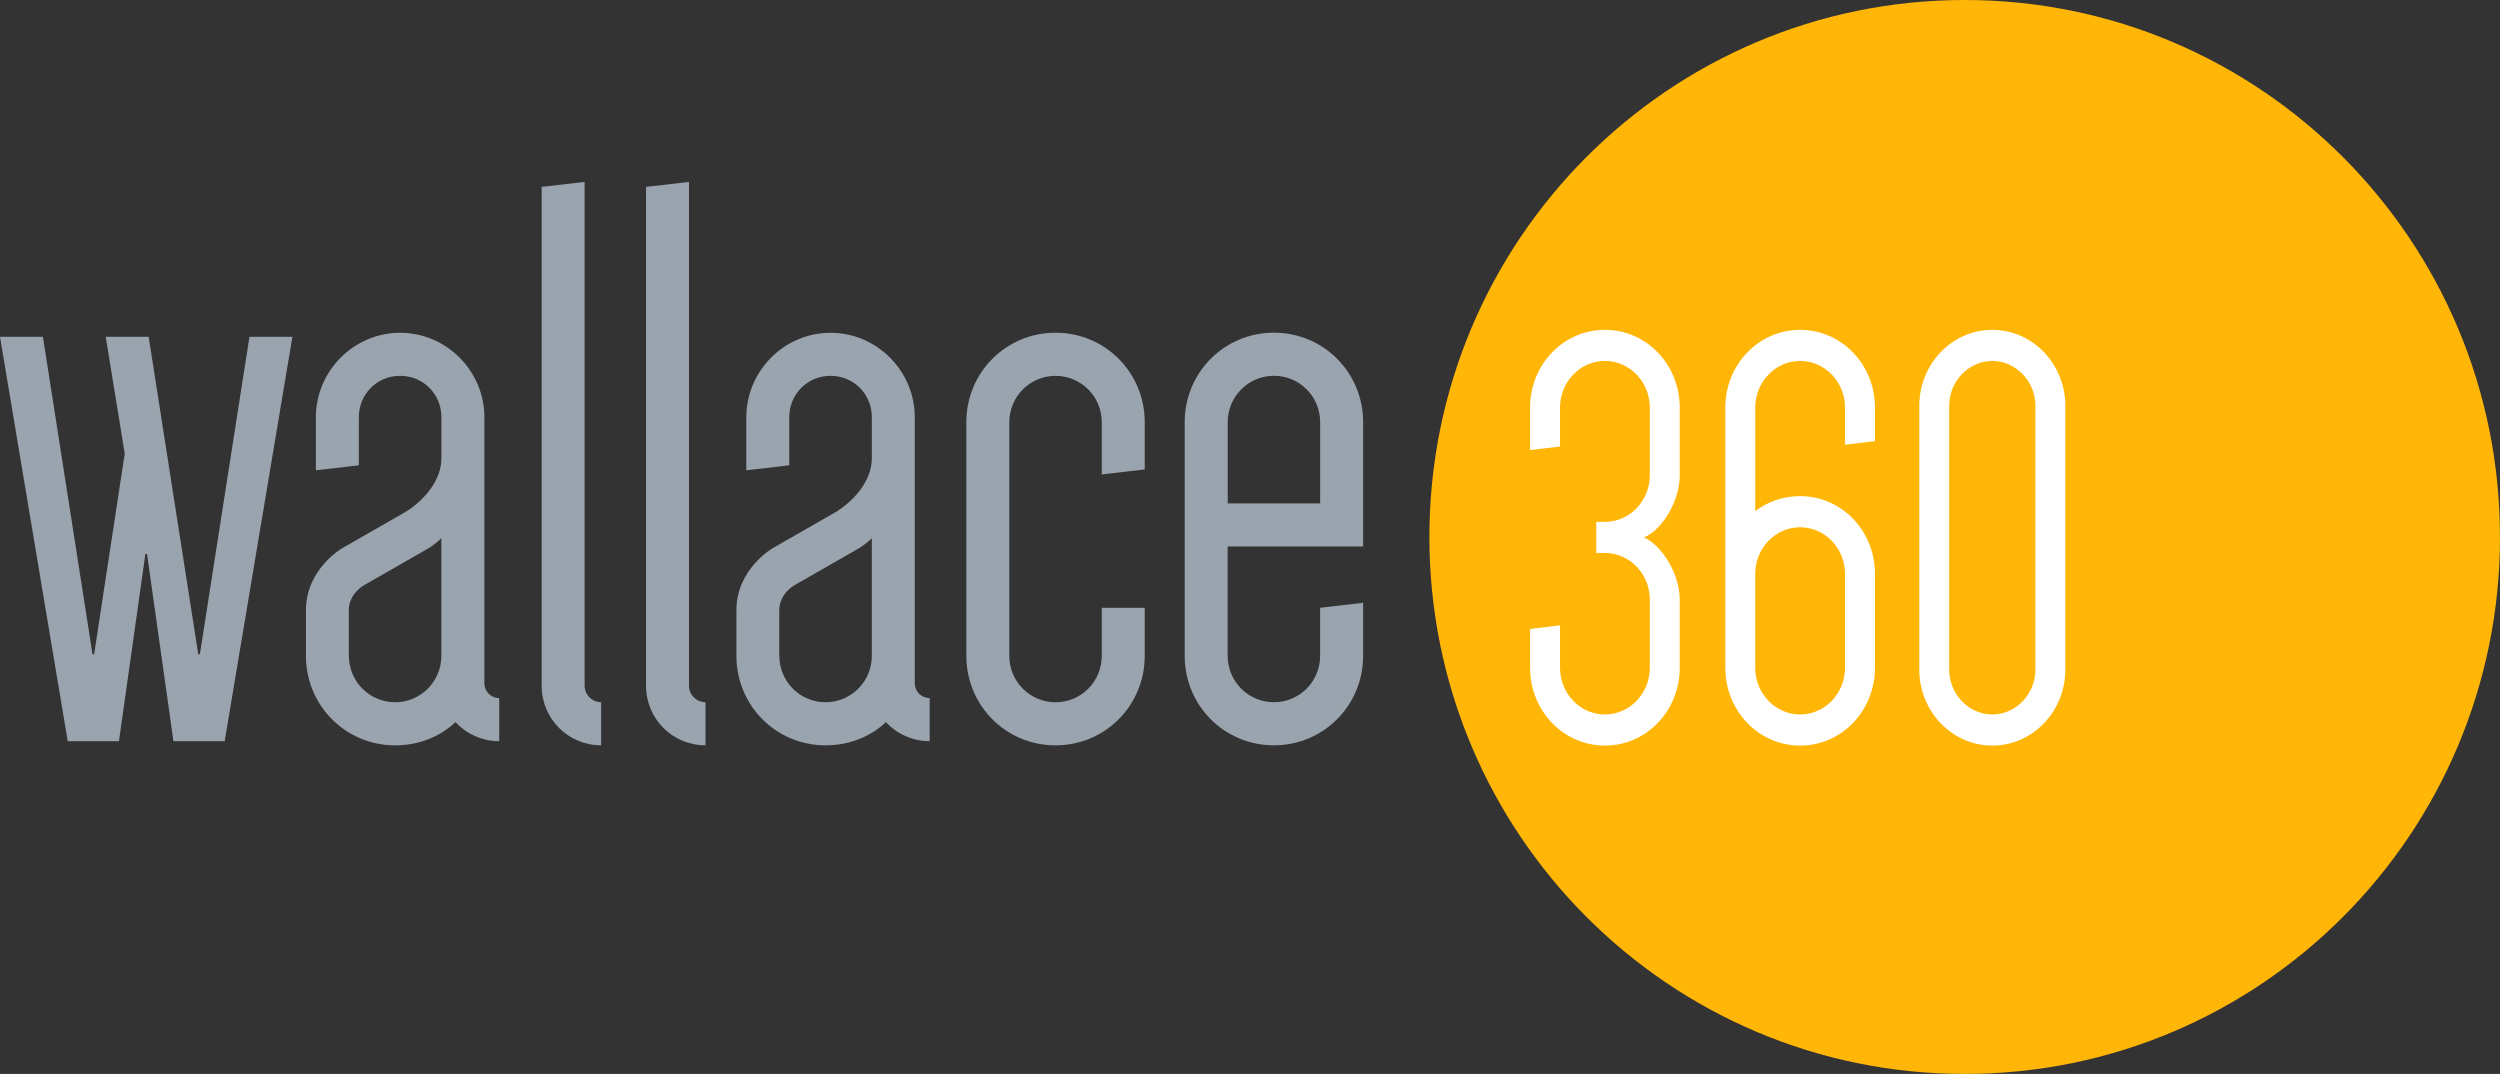 <svg width="142" height="61" viewBox="0 0 142 61" fill="none" xmlns="http://www.w3.org/2000/svg">
<rect x="0" y="0" width="142" height="61" fill="#333333" stroke="none"/>
<g clip-path="url(#clip0_244_76)">
<path d="M142 30.5C142 47.344 128.386 61 111.595 61C94.805 61 81.19 47.344 81.19 30.5C81.19 13.655 94.803 0 111.594 0C128.384 0 141.998 13.655 141.998 30.5" fill="#FFB607"/>
<path d="M14.169 19.132L11.354 37.157H11.26L8.444 19.132H6.006L7.085 25.769L5.347 37.157H5.254L2.438 19.132H0L3.847 42.099H6.756L8.258 31.464H8.351L9.852 42.099H12.761L16.608 19.132H14.169Z" fill="#9AA4AF"/>
<path d="M19.817 37.251C19.817 38.71 20.99 39.887 22.443 39.887C23.896 39.887 25.069 38.71 25.069 37.251V30.568C24.694 30.946 24.272 31.18 24.272 31.18L20.658 33.25C20.658 33.25 19.813 33.721 19.813 34.662V37.249L19.817 37.251ZM27.511 38.804C27.511 39.276 27.887 39.652 28.356 39.652V42.099C27.371 42.099 26.48 41.675 25.87 41.017C24.98 41.863 23.759 42.336 22.445 42.336C19.629 42.336 17.378 40.077 17.378 37.252V34.665C17.378 32.311 19.442 31.135 19.442 31.135L23.056 29.065C23.056 29.065 25.073 27.889 25.073 26.006V23.7C25.073 22.384 24.041 21.347 22.727 21.347C21.413 21.347 20.382 22.384 20.382 23.7V26.43L17.942 26.713V23.702C17.942 21.067 20.101 18.902 22.727 18.902C25.354 18.902 27.513 21.067 27.513 23.702V38.81L27.511 38.804Z" fill="#9AA4AF"/>
<path d="M34.144 42.334C32.268 42.334 30.766 40.828 30.766 38.945V10.616L33.206 10.333V38.945C33.206 39.462 33.629 39.886 34.144 39.886V42.332V42.334Z" fill="#9AA4AF"/>
<path d="M40.073 42.334C38.197 42.334 36.695 40.828 36.695 38.945V10.616L39.135 10.333V38.945C39.135 39.462 39.559 39.886 40.073 39.886V42.332V42.334Z" fill="#9AA4AF"/>
<path d="M44.266 37.251C44.266 38.71 45.439 39.887 46.892 39.887C48.345 39.887 49.519 38.71 49.519 37.251V30.568C49.143 30.946 48.721 31.18 48.721 31.18L45.108 33.25C45.108 33.25 44.263 33.721 44.263 34.662V37.249L44.266 37.251ZM51.96 38.804C51.96 39.276 52.336 39.652 52.805 39.652V42.099C51.82 42.099 50.929 41.675 50.319 41.017C49.429 41.863 48.208 42.336 46.894 42.336C44.078 42.336 41.828 40.077 41.828 37.252V34.665C41.828 32.311 43.892 31.135 43.892 31.135L47.504 29.065C47.504 29.065 49.52 27.889 49.52 26.006V23.7C49.52 22.384 48.489 21.347 47.175 21.347C45.861 21.347 44.83 22.384 44.83 23.7V26.43L42.39 26.713V23.702C42.39 21.067 44.549 18.902 47.175 18.902C49.801 18.902 51.96 21.067 51.96 23.702V38.81V38.804Z" fill="#9AA4AF"/>
<path d="M65.021 34.523V37.252C65.021 40.075 62.769 42.336 59.955 42.336C57.14 42.336 54.888 40.077 54.888 37.252V23.982C54.888 21.159 57.14 18.898 59.955 18.898C62.769 18.898 65.021 21.157 65.021 23.982V26.664L62.581 26.947V23.983C62.581 22.524 61.407 21.348 59.955 21.348C58.502 21.348 57.328 22.524 57.328 23.983V37.254C57.328 38.713 58.502 39.889 59.955 39.889C61.407 39.889 62.581 38.711 62.581 37.254V34.524H65.021V34.523Z" fill="#9AA4AF"/>
<path d="M69.731 28.592H74.986V23.98C74.986 22.521 73.812 21.345 72.359 21.345C70.907 21.345 69.733 22.523 69.733 23.98V28.592H69.731ZM77.426 34.24V37.251C77.426 40.074 75.174 42.334 72.358 42.334C69.542 42.334 67.291 40.075 67.291 37.251V23.98C67.291 21.157 69.544 18.896 72.358 18.896C75.172 18.896 77.426 21.155 77.426 23.98V31.039H69.731V37.251C69.731 38.71 70.905 39.886 72.358 39.886C73.811 39.886 74.984 38.71 74.984 37.251V34.521L77.424 34.238L77.426 34.24Z" fill="#9AA4AF"/>
<path d="M91.159 29.643C92.566 29.643 93.709 28.453 93.709 26.992V23.151C93.709 21.691 92.566 20.501 91.159 20.501C89.752 20.501 88.609 21.691 88.609 23.151V25.361L86.909 25.564V23.151C86.909 20.704 88.805 18.735 91.159 18.735C93.513 18.735 95.409 20.706 95.409 23.151V26.992C95.409 28.453 94.427 30.083 93.382 30.525C94.427 31 95.409 32.632 95.409 34.058V37.932C95.409 40.379 93.511 42.349 91.159 42.349C88.807 42.349 86.909 40.379 86.909 37.932V35.724L88.609 35.519V37.932C88.609 39.392 89.753 40.582 91.159 40.582C92.564 40.582 93.709 39.392 93.709 37.932V34.058C93.709 32.596 92.566 31.408 91.159 31.408H90.668V29.641H91.159V29.643Z" fill="white"/>
<path d="M104.797 32.598C104.797 31.137 103.654 29.948 102.247 29.948C100.839 29.948 99.696 31.137 99.696 32.598V37.932C99.696 39.392 100.841 40.582 102.247 40.582C103.652 40.582 104.797 39.392 104.797 37.932V32.598ZM106.498 37.932C106.498 40.379 104.602 42.349 102.248 42.349C99.894 42.349 97.998 40.379 97.998 37.932V23.151C97.998 20.704 99.894 18.735 102.248 18.735C104.602 18.735 106.498 20.706 106.498 23.151V25.054L104.798 25.259V23.151C104.798 21.691 103.655 20.501 102.248 20.501C100.841 20.501 99.698 21.691 99.698 23.151V29.029C100.418 28.485 101.3 28.18 102.248 28.18C104.604 28.18 106.498 30.151 106.498 32.596V37.93V37.932Z" fill="white"/>
<path d="M110.714 38.033C110.714 39.426 111.824 40.582 113.163 40.582C114.502 40.582 115.612 39.426 115.612 38.033V23.049C115.612 21.657 114.501 20.501 113.163 20.501C111.825 20.501 110.714 21.655 110.714 23.049V38.033ZM109.016 23.051C109.016 20.672 110.877 18.735 113.163 18.735C115.449 18.735 117.31 20.672 117.31 23.051V38.035C117.31 40.413 115.449 42.349 113.163 42.349C110.877 42.349 109.016 40.413 109.016 38.035V23.051Z" fill="white"/>
</g>
<defs>
<clipPath id="clip0_244_76">
<rect width="142" height="61" fill="white"/>
</clipPath>
</defs>
</svg>
